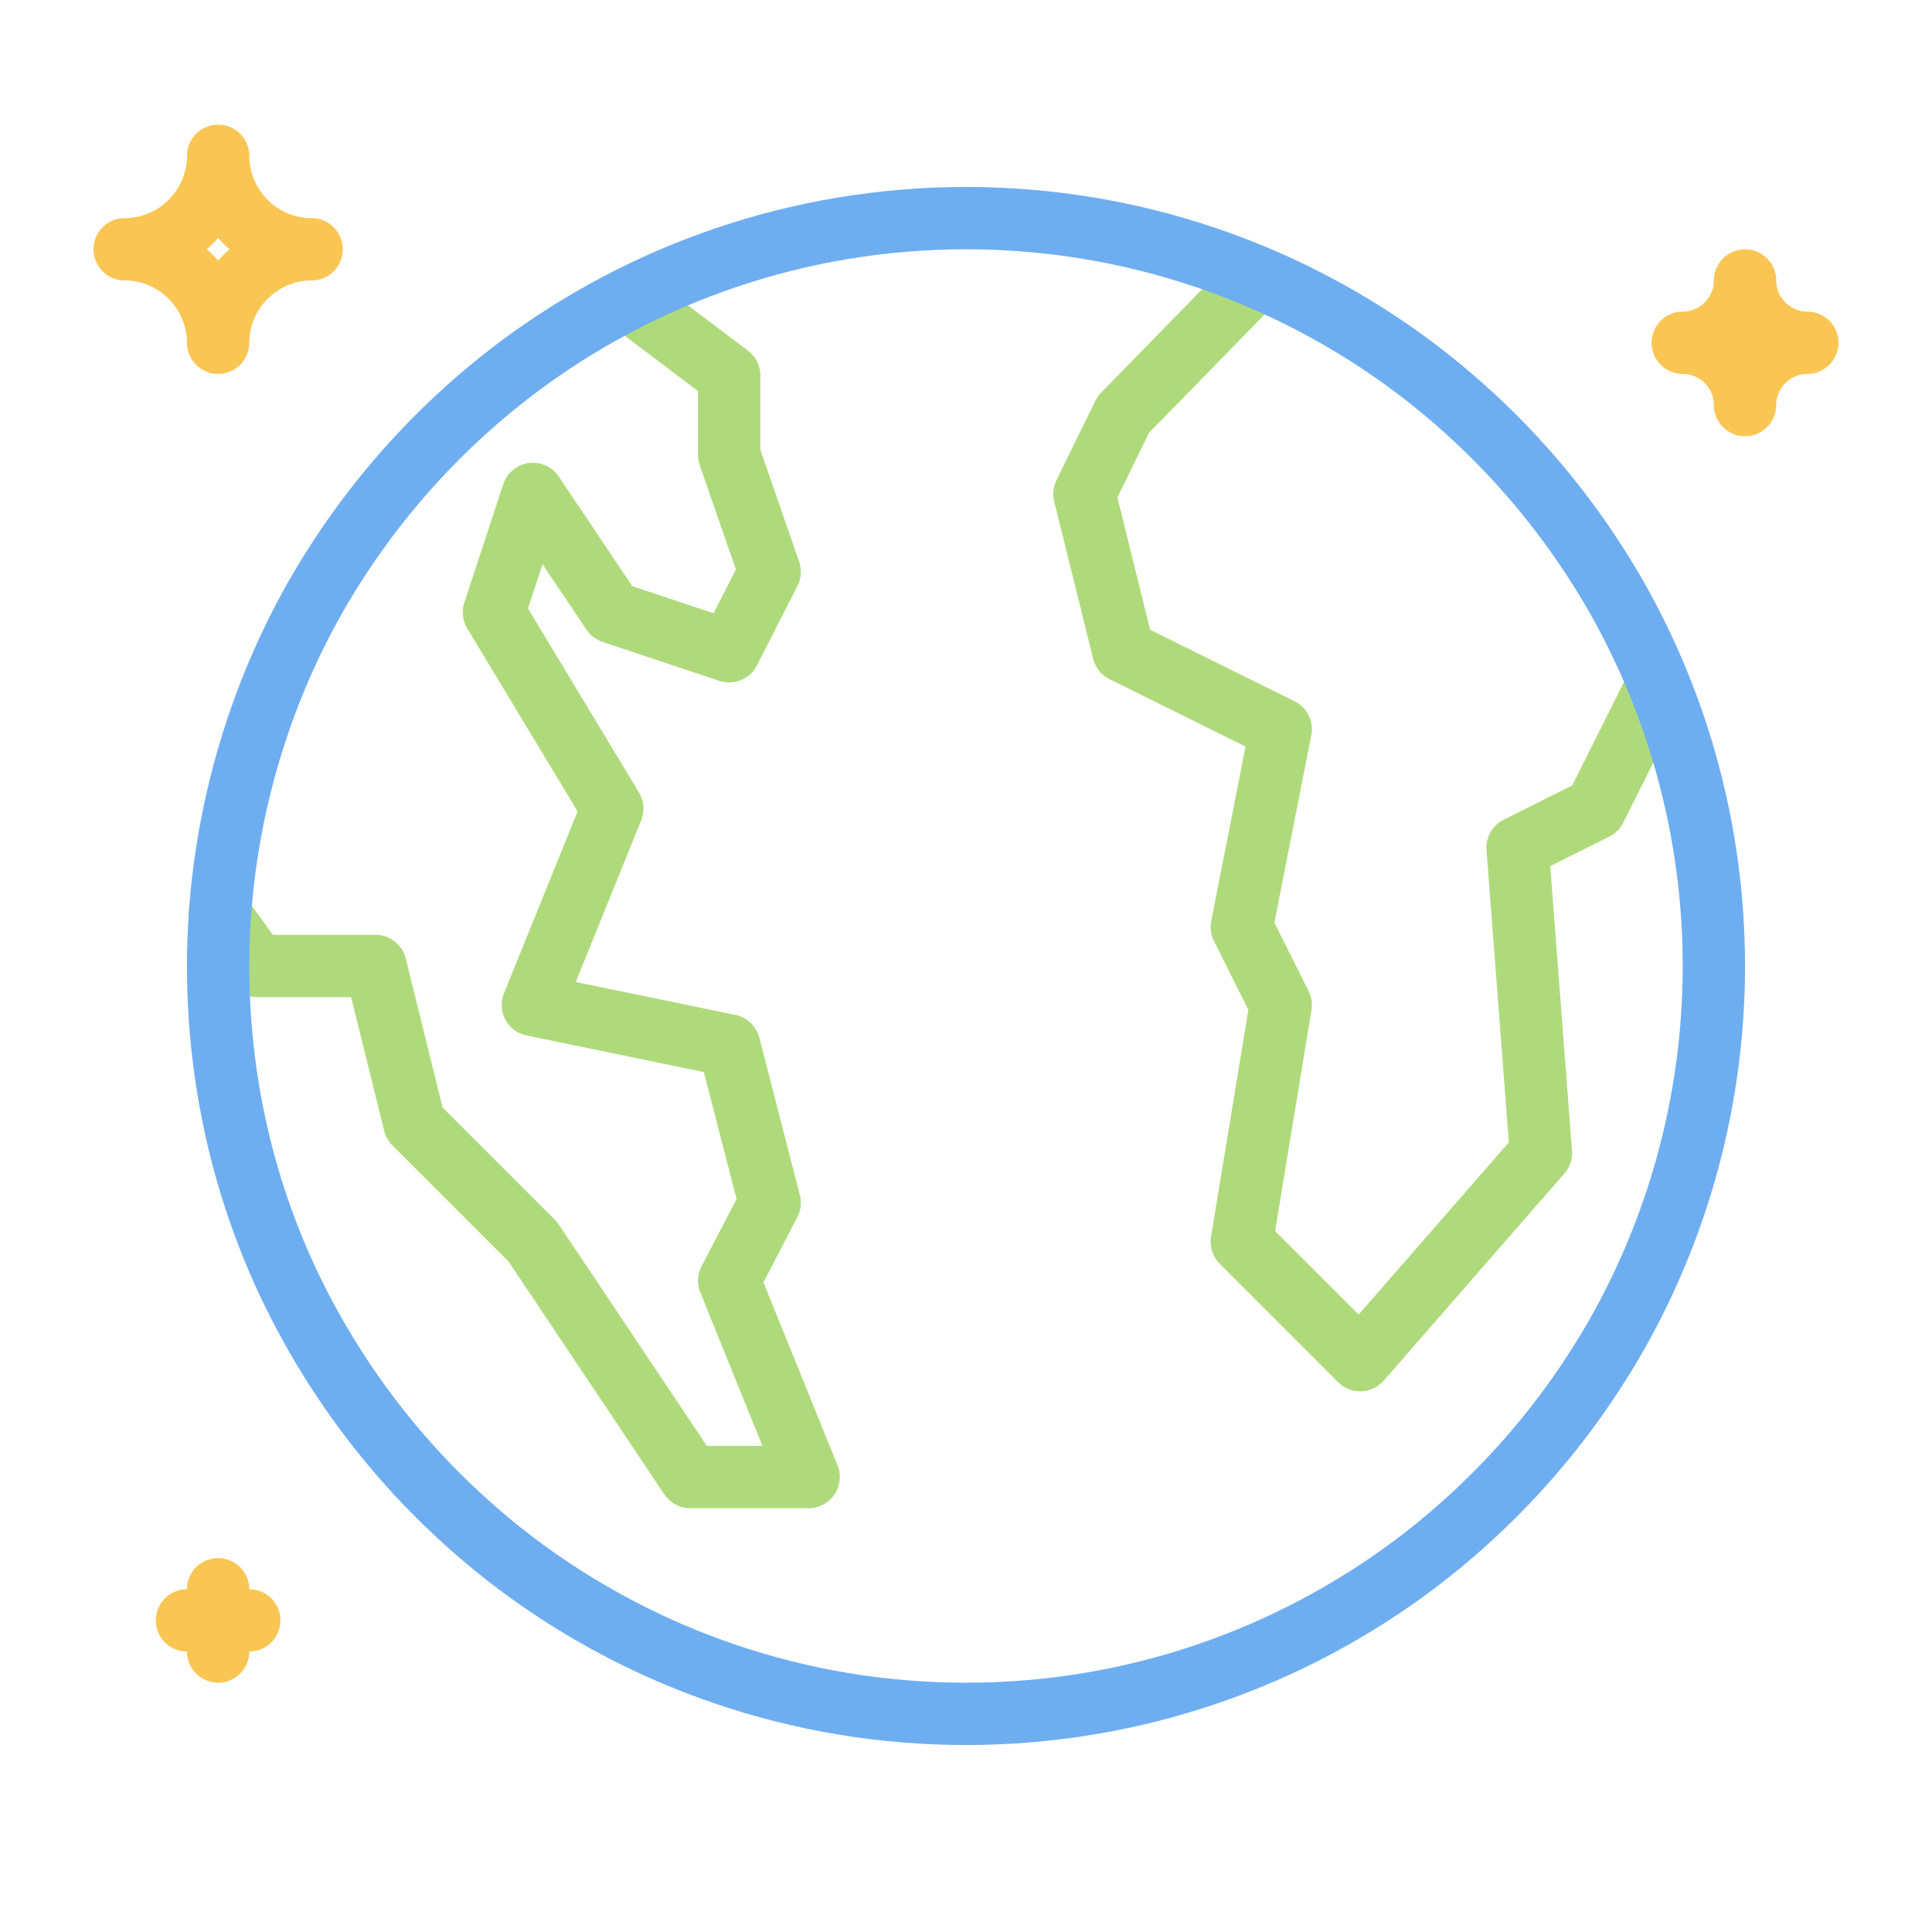 <?xml version="1.0" encoding="utf-8"?>
<!-- Generator: Adobe Illustrator 16.0.0, SVG Export Plug-In . SVG Version: 6.00 Build 0)  -->
<!DOCTYPE svg PUBLIC "-//W3C//DTD SVG 1.1//EN" "http://www.w3.org/Graphics/SVG/1.1/DTD/svg11.dtd">
<svg version="1.1" id="Icons" xmlns="http://www.w3.org/2000/svg" xmlns:xlink="http://www.w3.org/1999/xlink" x="0px" y="0px"
	 width="124px" height="124px" viewBox="0 0 124 124" style="enable-background:new 0 0 124 124;" xml:space="preserve">
<style type="text/css">
<![CDATA[
	.st0{fill:none;stroke:#F1B6A3;stroke-width:4;stroke-linecap:round;stroke-linejoin:round;stroke-miterlimit:10;}
	.st1{fill:none;stroke:#C7B299;stroke-width:4;stroke-linecap:round;stroke-linejoin:round;stroke-miterlimit:10;}
	.st2{fill:none;stroke:#EBEEF2;stroke-width:4;stroke-linecap:round;stroke-linejoin:round;stroke-miterlimit:10;}
	.st3{fill:none;stroke:#999999;stroke-width:4;stroke-linecap:round;stroke-linejoin:round;stroke-miterlimit:10;}
	.st4{fill:none;stroke:#5C9DE3;stroke-width:4;stroke-linecap:round;stroke-linejoin:round;stroke-miterlimit:10;}
	.st5{fill:none;stroke:#6EAEF0;stroke-width:4;stroke-linecap:round;stroke-linejoin:round;stroke-miterlimit:10;}
	.st6{fill:none;stroke:#3EC6AC;stroke-width:4;stroke-linecap:round;stroke-linejoin:round;stroke-miterlimit:10;}
	.st7{fill:none;stroke:#BBA7F1;stroke-width:4;stroke-linecap:round;stroke-linejoin:round;stroke-miterlimit:10;}
	.st8{fill:none;stroke:#B9C0C9;stroke-width:4;stroke-linecap:round;stroke-linejoin:round;stroke-miterlimit:10;}
	.st9{fill:none;stroke:#EC8565;stroke-width:4;stroke-linecap:round;stroke-linejoin:round;stroke-miterlimit:10;}
	.st10{fill:none;stroke:#B9C0C9;stroke-width:4;stroke-linecap:round;stroke-miterlimit:10;}
	.st11{fill:none;stroke:#FE8464;stroke-width:4;stroke-linecap:round;stroke-linejoin:round;stroke-miterlimit:10;}
	.st12{fill:none;stroke:#D6D9E1;stroke-width:4;stroke-miterlimit:10;}
	.st13{fill:none;stroke:#545C67;stroke-width:4;stroke-linecap:round;stroke-linejoin:round;stroke-miterlimit:10;}
	.st14{fill:none;stroke:#A792E3;stroke-width:4;stroke-linecap:round;stroke-linejoin:round;stroke-miterlimit:10;}
	.st15{fill:none;stroke:#9CC863;stroke-width:4;stroke-linecap:round;stroke-linejoin:round;stroke-miterlimit:10;}
	.st16{fill:none;stroke:#AFDA7B;stroke-width:4;stroke-linecap:round;stroke-linejoin:round;stroke-miterlimit:10;}
	.st17{fill:none;stroke:#F9C654;stroke-width:4;stroke-linecap:round;stroke-linejoin:round;stroke-miterlimit:10;}
	.st18{fill:none;stroke:#B9C0C9;stroke-width:4;stroke-miterlimit:10;}
	.st19{fill:none;stroke:#998675;stroke-width:4;stroke-linecap:round;stroke-linejoin:round;stroke-miterlimit:10;}
	.st20{fill:none;stroke:#6EAEF0;stroke-width:4;stroke-miterlimit:10;}
	.st21{fill:none;stroke:#5DCBED;stroke-width:4;stroke-linecap:round;stroke-linejoin:round;stroke-miterlimit:10;}
	.st22{fill:none;stroke:#999999;stroke-width:4;stroke-linejoin:round;stroke-miterlimit:10;}
	.st23{fill:none;stroke:#F29ECB;stroke-width:4;stroke-linecap:round;stroke-linejoin:round;stroke-miterlimit:10;}
	.st24{fill:none;stroke:#D6D9E1;stroke-width:4;stroke-linecap:round;stroke-linejoin:round;stroke-miterlimit:10;}
]]>
</style>
<g>
	<path class="st17" d="M16,104c-1.1,0-2,0.9-2,2c0-1.1-0.9-2-2-2c1.1,0,2-0.9,2-2C14,103.1,14.9,104,16,104z"/>
	<path class="st17" d="M116,22c-2.2,0-4,1.8-4,4c0-2.2-1.8-4-4-4c2.2,0,4-1.8,4-4C112,20.2,113.8,22,116,22z"/>
	<path class="st17" d="M20,16c-3.3,0-6,2.7-6,6c0-3.3-2.7-6-6-6c3.3,0,6-2.7,6-6C14,13.3,16.7,16,20,16z"/>
	<polyline class="st16" points="40.3,19.2 46.8,24.1 46.8,29.2 49.4,36.7 46.8,41.8 39.3,39.3 34.2,31.7 31.7,39.3 39.3,51.9 
		34.2,64.5 46.8,67.1 49.4,77.2 46.8,82.2 51.9,94.8 44.3,94.8 34.2,79.7 26.6,72.1 24.1,62 16.5,62 14.1,58.7 	"/>
	<polyline class="st16" points="80.7,17.8 72.1,26.6 69.6,31.7 72.1,41.8 82.2,46.8 79.7,59.5 82.2,64.5 79.7,79.7 87.3,87.3 
		98.9,74 97.4,54.4 102.4,51.9 106.4,43.9 	"/>
	<path class="st5" d="M110,62c0,8.6-2.3,16.7-6.2,23.6c-3.3,5.8-7.7,10.8-13,14.8c-8,6-18,9.6-28.8,9.6c-10.8,0-20.8-3.6-28.8-9.6
		c-5.3-4-9.7-9-13-14.8c-4-7-6.2-15.1-6.2-23.6s2.3-16.7,6.2-23.6c3.3-5.8,7.7-10.8,13-14.8c8-6,18-9.6,28.8-9.6
		c10.8,0,20.8,3.6,28.8,9.6c5.3,4,9.7,9,13,14.8C107.7,45.3,110,53.4,110,62z"/>
</g>
</svg>
